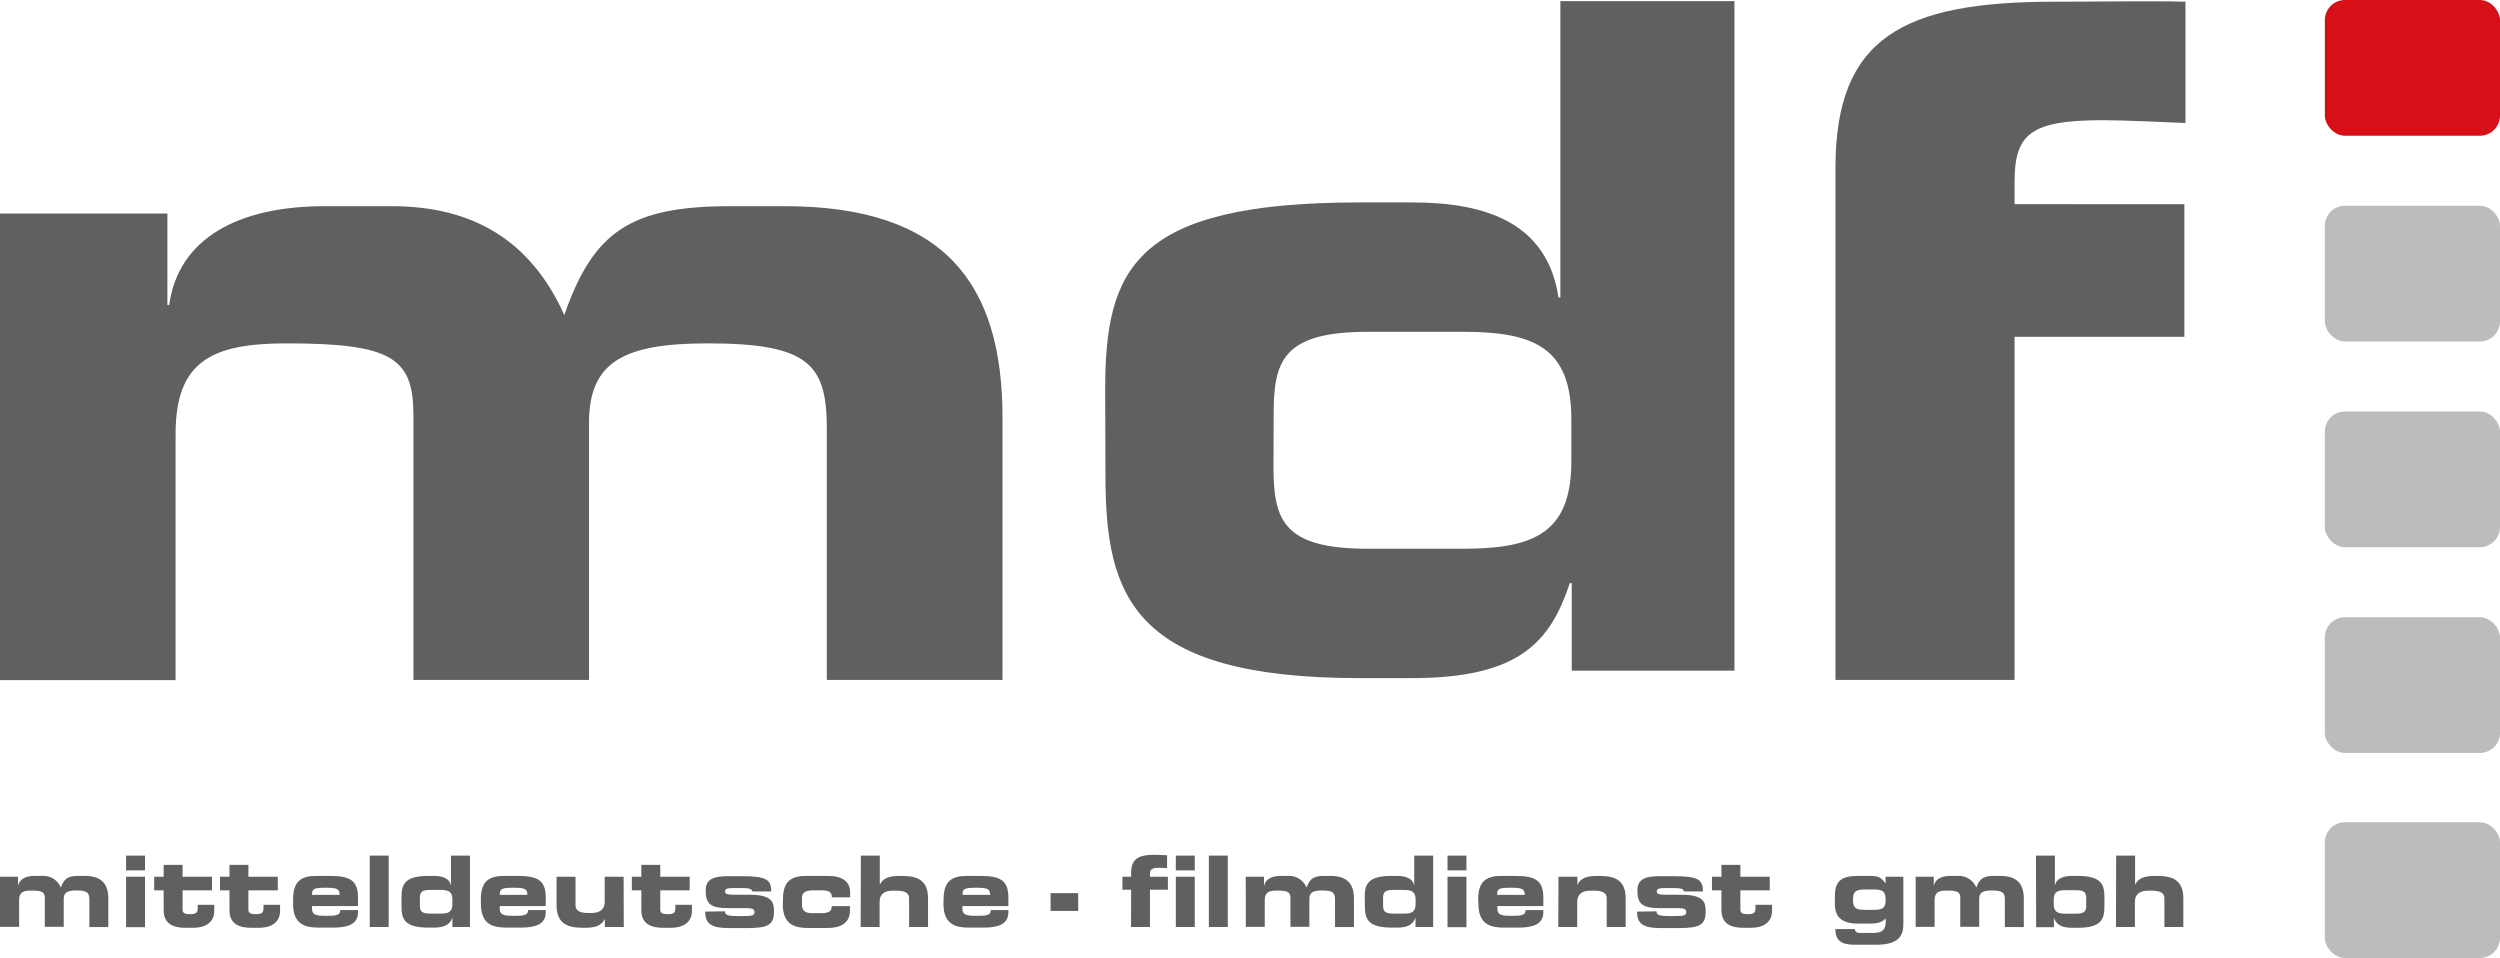 <svg xmlns="http://www.w3.org/2000/svg" viewBox="0 0 528.08 202.35"><defs><style>.cls-1{fill:#60615e;}.cls-2{fill:#d61016;}.cls-3{fill:#bbbcbd;}</style></defs><title>logo_mdf_grau</title><g id="Ebene_2" data-name="Ebene 2"><g id="vektor"><path class="cls-1" d="M0,45.1H35.36V64.42h.38c1.93-14.11,14.68-20.87,32.85-20.87h14.1c17.58,0,29.56,7.54,36.51,23,6.18-17.77,14.11-23,35.16-23h11.4c33.81,0,46,16.42,46,44.63v55.45H174.65V90.69c0-13.52-3.48-18.16-25.12-18.16-17.77,0-25.11,3.87-25.11,16.81v54.29H87.33V87.79c0-12.17-4.45-15.26-26.86-15.26-15.84,0-23.38,3.87-23.38,19.13v52H0Z"/><path class="cls-1" d="M233.45,82.45c0-25.57,5.9-39.69,53.7-39.69h11.22c15.54,0,28.47,4.33,30.83,20.07h.4V.24h36.77V141.66H332V123.17h-.4c-4.13,12.39-10.57,20.07-33.39,20.07h-11c-47.8,0-53.7-17.12-53.7-42.69ZM269,98.4c0,11.21,1.77,17.51,19.87,17.51h20.23c14.95,0,22.82-3.35,22.82-18.49V88.58c0-15.15-7.87-18.49-22.82-18.49H288.91c-18.1,0-19.87,6.29-19.87,17.51Z"/><path class="cls-1" d="M425.54,43.12V38.39c0-10.24,3.55-13,18.73-13,4.53,0,12.05.39,17.37.59V.36c-7.69-.2-17.37,0-27.62,0-31.93,0-46.31,7.48-46.31,35.07V143.63h37.83V71.14h35.87v-28Z"/><path class="cls-1" d="M0,185.19H3.81v2.08h0c.2-1.52,1.58-2.25,3.54-2.25H8.92a4,4,0,0,1,3.94,2.48c.66-1.92,1.52-2.48,3.79-2.48h1.23c3.65,0,5,1.77,5,4.81v6h-4V190.1c0-1.46-.38-2-2.71-2-1.92,0-2.71.42-2.71,1.82v5.85h-4v-6c0-1.31-.48-1.65-2.9-1.65-1.71,0-2.52.42-2.52,2.07v5.6H0Z"/><path class="cls-1" d="M30.63,183.85h-4v-3.12h4Zm0,12h-4V185.19h4Z"/><path class="cls-1" d="M34.57,188.06h-2v-2.87h2v-2.5h4v2.5h6.21v2.87H38.57v4.09c0,.79.58.95,1.54.95,1.29,0,1.65-.29,1.65-1.27v-.71h3.5v1.3c0,2-1.33,3.56-4.52,3.56H39.15c-2.45,0-4.58-.77-4.58-3.71Z"/><path class="cls-1" d="M48.47,188.06h-2v-2.87h2v-2.5h4v2.5h6.21v2.87H52.47v4.09c0,.79.58.95,1.54.95,1.29,0,1.65-.29,1.65-1.27v-.71h3.5v1.3c0,2-1.33,3.56-4.52,3.56H53.05c-2.45,0-4.58-.77-4.58-3.71Z"/><path class="cls-1" d="M61.91,189.92c0-4,2-4.9,4.92-4.9h2.79c4.25,0,6,.89,6,4.58v1.79H65.91V192c0,1.13.79,1.44,2.46,1.44H69.6c2.17,0,2.27-.58,2.27-1.21h3.75v.46c0,2.67-2.38,3.25-5.27,3.25h-3c-2.65,0-5.44-.5-5.44-5Zm9.83-.9c0-1.27-.58-1.5-2.91-1.5-2.61,0-2.92.23-2.92,1.5Z"/><path class="cls-1" d="M78.1,180.73h4v15.08h-4Z"/><path class="cls-1" d="M84.81,189.54c0-2.71.63-4.52,5.69-4.52h1.19c1.64,0,3.33.46,3.58,2.12h0v-6.41h4v15.08H95.56v-2h0c-.44,1.32-1.44,2.13-3.85,2.13H90.5c-5.06,0-5.69-1.81-5.69-4.52Zm3.88,1.58c0,1.19.18,1.86,2.1,1.86h2.36c1.58,0,2.41-.36,2.41-2v-1c0-1.61-.83-2-2.41-2H90.79c-1.92,0-2.1.67-2.1,1.85Z"/><path class="cls-1" d="M101.57,189.92c0-4,2-4.9,4.91-4.9h2.8c4.25,0,6,.89,6,4.58v1.79h-9.71V192c0,1.13.79,1.44,2.46,1.44h1.22c2.17,0,2.28-.58,2.28-1.21h3.75v.46c0,2.67-2.38,3.25-5.27,3.25h-3c-2.64,0-5.43-.5-5.43-5Zm9.83-.9c0-1.27-.58-1.5-2.92-1.5-2.6,0-2.91.23-2.91,1.5Z"/><path class="cls-1" d="M131.76,195.81h-4V194.1h0c-.71,1.48-2.11,1.88-4.25,1.88-2.48,0-5.94-.11-5.94-4.69v-6.1h4v6.1c0,1,.83,1.56,2.58,1.56H125c1.71,0,2.73-.79,2.73-2.31v-5.35h4Z"/><path class="cls-1" d="M135.47,188.06h-2v-2.87h2v-2.5h4v2.5h6.21v2.87h-6.21v4.09c0,.79.59.95,1.54.95,1.3,0,1.65-.29,1.65-1.27v-.71h3.5v1.3c0,2-1.33,3.56-4.52,3.56h-1.58c-2.46,0-4.59-.77-4.59-3.71Z"/><path class="cls-1" d="M153.14,192.5c0,.58.21,1,2.48,1H157c1.89,0,2.37-.15,2.37-.79s-.31-.88-1.73-.88h-3.75c-3.73,0-4.83-.83-4.83-3.75,0-2.65,2.12-3,4.87-3h2.8c5.23,0,6.14.73,6.19,3.23h-4c-.2-.63-.58-.73-3-.73s-2.75.06-2.75.79c0,.46.32.63,2.4.63h2.77c4.79,0,5.15,1.6,5.15,3.5,0,2.81-1.13,3.54-5.69,3.54h-3.79c-3.69,0-5.05-.85-5.05-3.48Z"/><path class="cls-1" d="M165.39,189.92c0-4,2-4.9,4.92-4.9h4.5c3,0,4.77,1.08,4.77,3.52v1h-3.87c0-1.08-.56-1.48-2.31-1.48h-1.55c-1.66,0-2.45.46-2.45,1.62v1.42c0,1.38.87,1.79,2.12,1.79h2c1.13,0,2.15-.25,2.15-1.23v-.25h3.87v.94c0,2.86-2.37,3.67-4.66,3.67h-4.09c-2.64,0-5.44-.5-5.44-5Z"/><path class="cls-1" d="M181.84,180.73h4v6.16h0c.71-1.48,2.1-1.87,4.25-1.87,2.48,0,5.94.1,5.94,4.69v6.1h-4v-6.1c0-1.05-.84-1.57-2.59-1.57h-.91c-1.71,0-2.73.8-2.73,2.32v5.35h-4Z"/><path class="cls-1" d="M199.32,189.92c0-4,2-4.9,4.92-4.9H207c4.25,0,6,.89,6,4.58v1.79h-9.71V192c0,1.13.79,1.44,2.46,1.44H207c2.16,0,2.27-.58,2.27-1.21H213v.46c0,2.67-2.38,3.25-5.27,3.25h-3c-2.65,0-5.44-.5-5.44-5Zm9.83-.9c0-1.27-.58-1.5-2.91-1.5-2.61,0-2.92.23-2.92,1.5Z"/><path class="cls-1" d="M221.92,188.66h5.83v3.76h-5.83Z"/><path class="cls-1" d="M238.93,187.94h-1.84v-2.75h1.84v-.82c0-2.91,1.52-3.81,4.89-3.81,1.09,0,1.9.08,2.71.1v2.71c-.56,0-1.14-.06-1.62-.06-1.61,0-2,.29-2,1.38v.5h3.79v2.75h-3.79v7.87h-4Zm9.44-7.21h4v3.12h-4Zm0,4.46h4v10.62h-4Z"/><path class="cls-1" d="M255.35,180.73h4v15.08h-4Z"/><path class="cls-1" d="M263.14,185.19H267v2.08h0c.21-1.52,1.59-2.25,3.55-2.25h1.52A4,4,0,0,1,276,187.5c.66-1.92,1.52-2.48,3.79-2.48H281c3.64,0,5,1.77,5,4.81v6h-4V190.1c0-1.46-.38-2-2.71-2-1.92,0-2.71.42-2.71,1.82v5.85h-4v-6c0-1.31-.48-1.65-2.9-1.65-1.71,0-2.52.42-2.52,2.07v5.6h-4Z"/><path class="cls-1" d="M288.27,189.54c0-2.71.63-4.52,5.69-4.52h1.19c1.64,0,3.33.46,3.58,2.12h0v-6.41h4v15.08H299v-2h0c-.44,1.32-1.44,2.13-3.85,2.13H294c-5.06,0-5.69-1.81-5.69-4.52Zm3.88,1.58c0,1.19.19,1.86,2.1,1.86h2.36c1.58,0,2.41-.36,2.41-2v-1c0-1.61-.83-2-2.41-2h-2.36c-1.91,0-2.1.67-2.1,1.85Z"/><path class="cls-1" d="M309.76,183.85h-4v-3.12h4Zm0,12h-4V185.19h4Z"/><path class="cls-1" d="M312.24,189.92c0-4,2-4.9,4.91-4.9H320c4.25,0,6,.89,6,4.58v1.79h-9.71V192c0,1.13.79,1.44,2.46,1.44h1.23c2.16,0,2.27-.58,2.27-1.21H326v.46c0,2.67-2.38,3.25-5.27,3.25h-3c-2.65,0-5.44-.5-5.44-5Zm9.83-.9c0-1.27-.58-1.5-2.92-1.5-2.6,0-2.91.23-2.91,1.5Z"/><path class="cls-1" d="M329.2,185.19h4v1.7h0c.71-1.48,2.1-1.87,4.25-1.87,2.48,0,5.94.1,5.94,4.69v6.1h-4v-6.1c0-1.05-.83-1.57-2.59-1.57h-.91c-1.71,0-2.73.8-2.73,2.32v5.35h-4Z"/><path class="cls-1" d="M349.91,192.5c0,.58.21,1,2.48,1h1.42c1.89,0,2.37-.15,2.37-.79s-.31-.88-1.73-.88H350.7c-3.73,0-4.83-.83-4.83-3.75,0-2.65,2.12-3,4.87-3h2.8c5.23,0,6.14.73,6.19,3.23h-4c-.21-.63-.59-.73-3-.73s-2.76.06-2.76.79c0,.46.32.63,2.4.63h2.77c4.8,0,5.15,1.6,5.15,3.5,0,2.81-1.13,3.54-5.69,3.54h-3.79c-3.69,0-5-.85-5-3.48Z"/><path class="cls-1" d="M363.62,188.06h-2v-2.87h2v-2.5h4v2.5h6.21v2.87h-6.21v4.09c0,.79.59.95,1.55.95,1.29,0,1.64-.29,1.64-1.27v-.71h3.5v1.3c0,2-1.33,3.56-4.52,3.56h-1.58c-2.46,0-4.59-.77-4.59-3.71Z"/><path class="cls-1" d="M387.59,189.19c0-3.3,1.68-4.17,4.87-4.17h2.34c2,0,2.5.25,3.5,1.62h0v-1.45h3.75v10c0,2.2-.71,4.37-5.73,4.37h-4.42c-2.69,0-4.21-.64-4.21-3.31h4.13c0,.5.33.81,1,.81h2.9c1.75,0,2.6-.56,2.6-2.35V194c-.79.79-1.46,1.1-3.58,1.1h-2.11c-3.88,0-5.06-1.54-5.06-4.42Zm8.27,3c2,0,2.44-.52,2.44-2.13s-.46-2.17-2.44-2.17h-2c-2,0-2.44.55-2.44,2.17s.46,2.13,2.44,2.13Z"/><path class="cls-1" d="M404.65,185.19h3.82v2.08h0c.21-1.52,1.58-2.25,3.54-2.25h1.52a4,4,0,0,1,3.94,2.48c.67-1.92,1.52-2.48,3.79-2.48h1.23c3.65,0,5,1.77,5,4.81v6h-4V190.1c0-1.46-.37-2-2.71-2-1.91,0-2.71.42-2.71,1.82v5.85h-4v-6c0-1.31-.48-1.65-2.89-1.65-1.71,0-2.53.42-2.53,2.07v5.6h-4Z"/><path class="cls-1" d="M430.06,180.73h4v6.41h0c.25-1.66,1.94-2.12,3.58-2.12h1.19c5.07,0,5.69,1.81,5.69,4.52v1.92c0,2.71-.62,4.52-5.69,4.52H437.7c-2.41,0-3.41-.81-3.85-2.13h0v2h-3.75ZM433.81,191c0,1.6.83,2,2.42,2h2.35c1.92,0,2.1-.67,2.1-1.86v-1.25c0-1.18-.18-1.85-2.1-1.85h-2.35c-1.59,0-2.42.35-2.42,2Z"/><path class="cls-1" d="M447,180.73h4v6.16h0c.71-1.48,2.11-1.87,4.25-1.87,2.48,0,5.94.1,5.94,4.69v6.1h-4v-6.1c0-1.05-.83-1.57-2.58-1.57h-.92c-1.71,0-2.73.8-2.73,2.32v5.35h-4Z"/><rect class="cls-2" x="491.08" width="37" height="28.67" rx="4.25"/><rect class="cls-3" x="491.08" y="43.46" width="37" height="28.67" rx="4.25"/><rect class="cls-3" x="491.08" y="86.92" width="37" height="28.67" rx="4.25"/><rect class="cls-3" x="491.08" y="130.38" width="37" height="28.67" rx="4.25"/><rect class="cls-3" x="491.08" y="173.69" width="37" height="28.67" rx="4.25"/></g></g></svg>